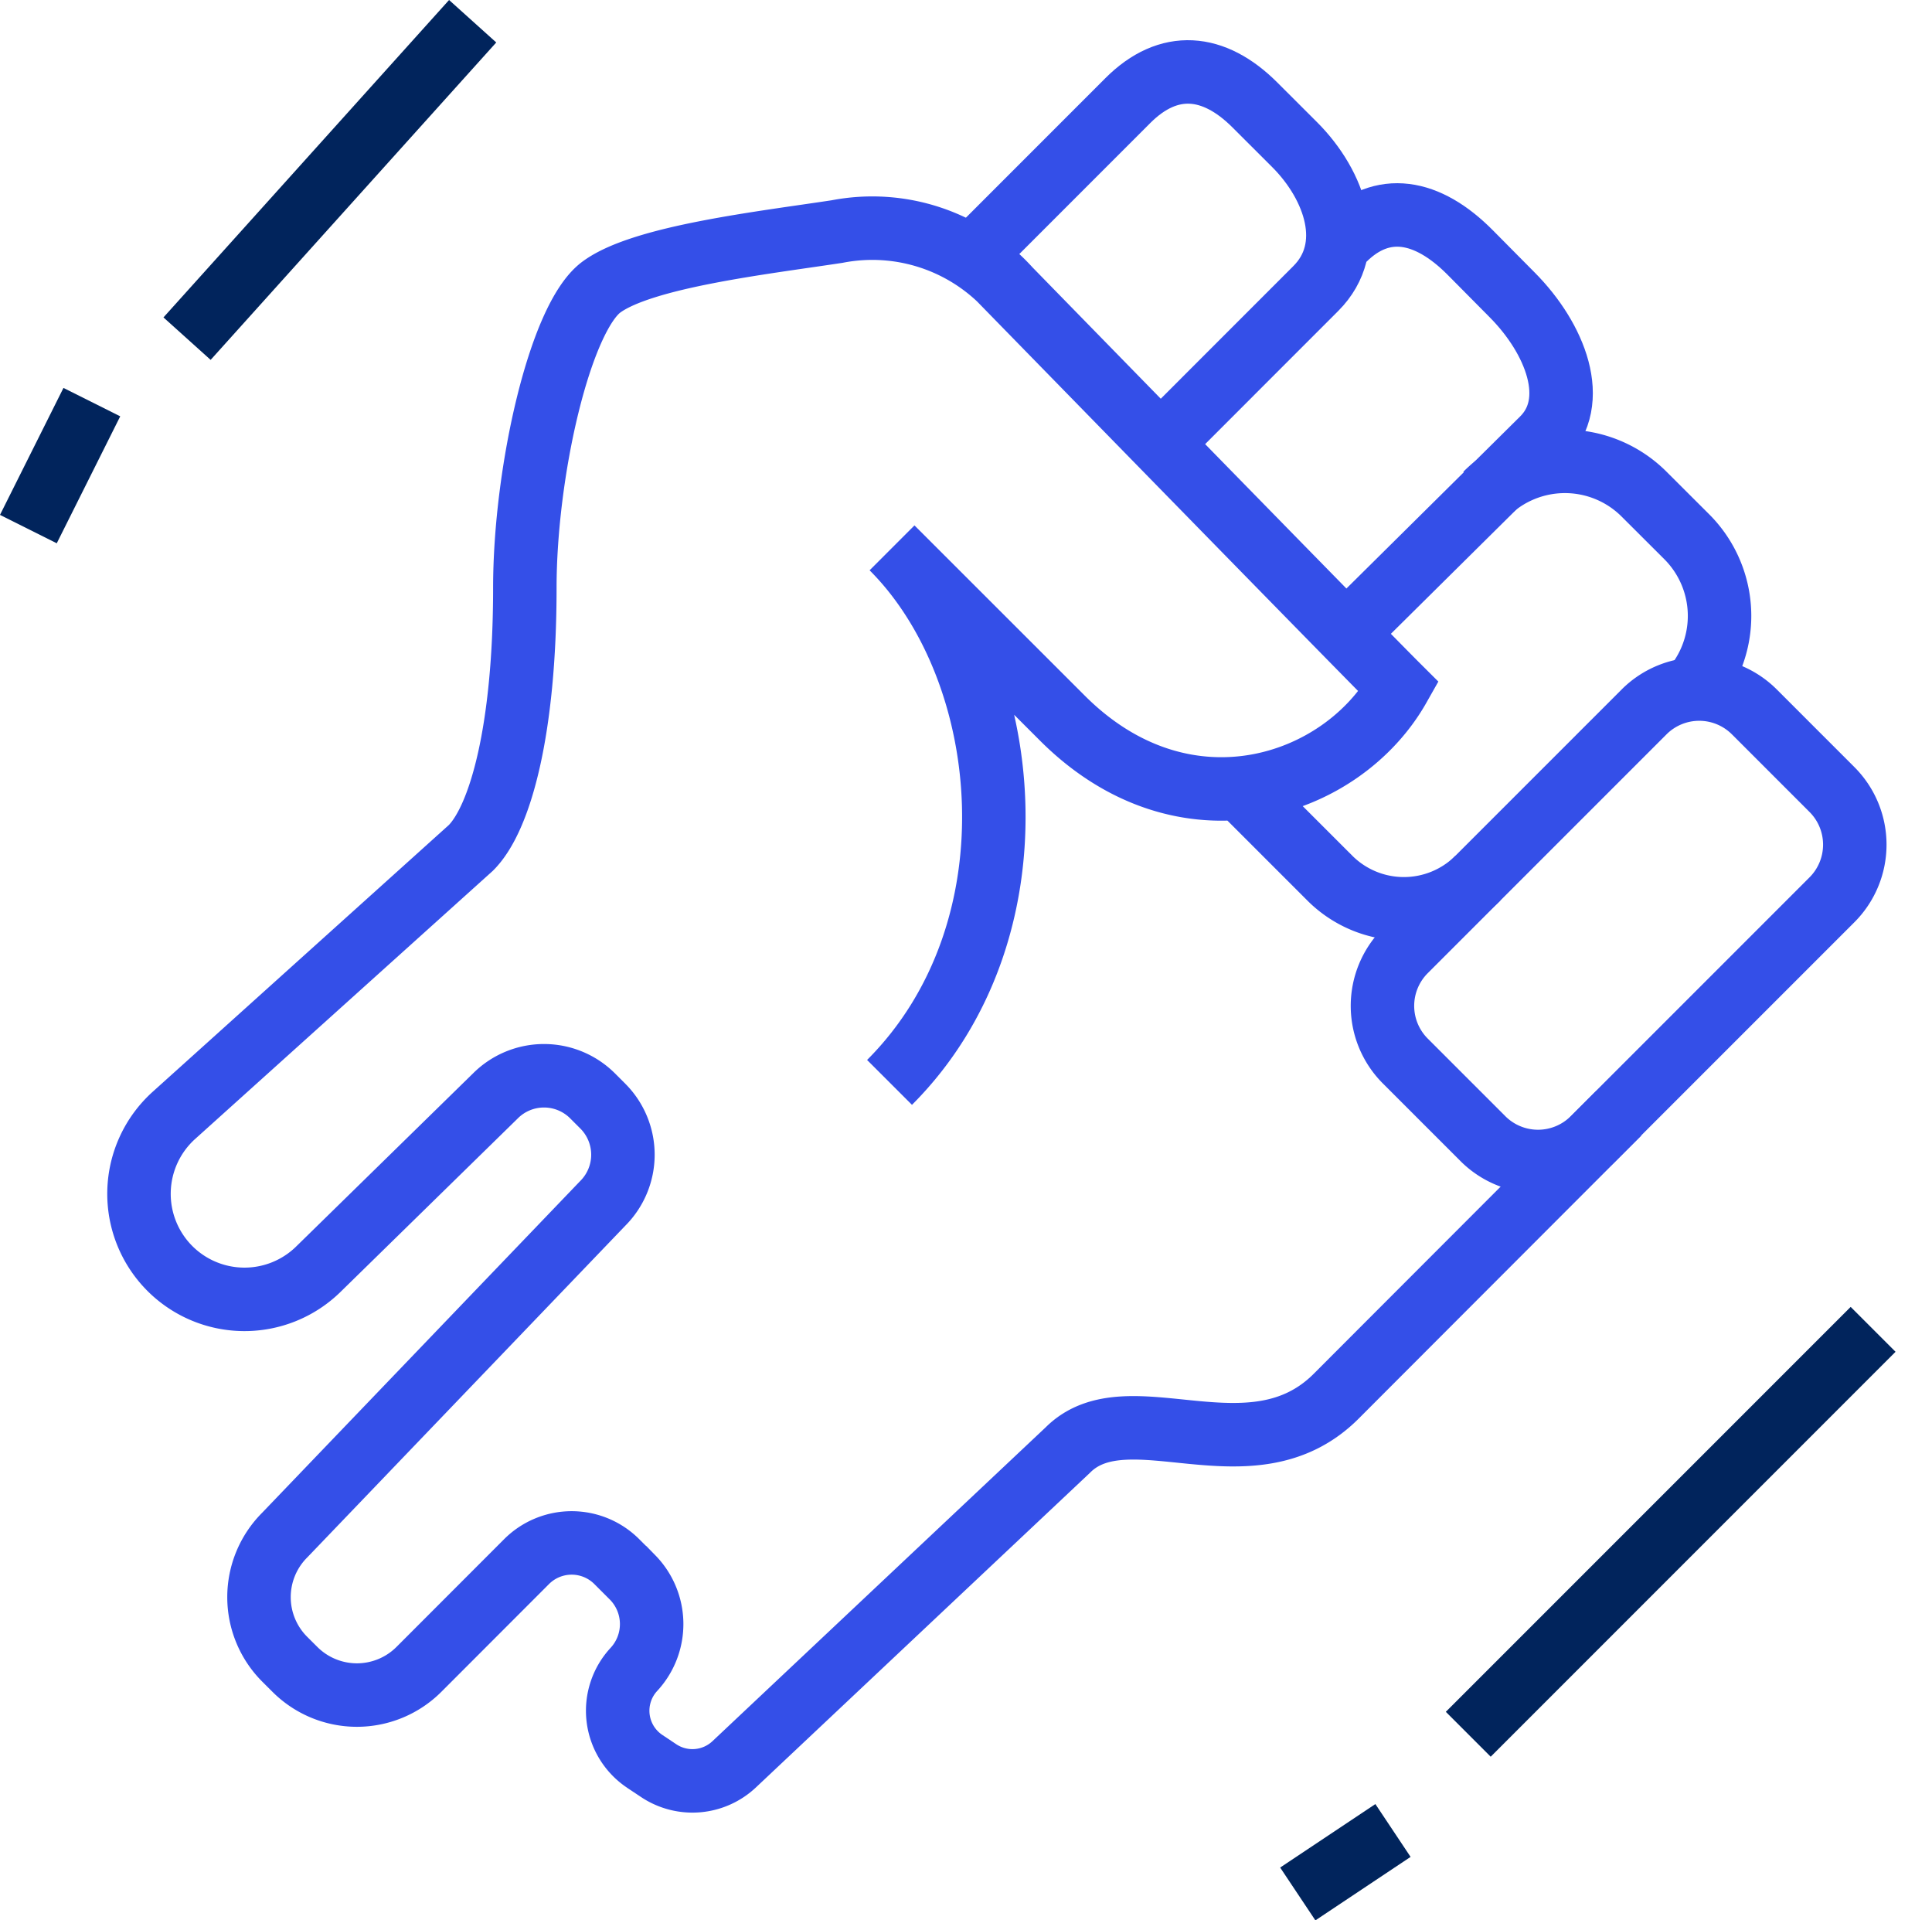 <svg xmlns="http://www.w3.org/2000/svg" width="60.879" height="60.501" viewBox="0 0 60.879 60.501">
  <g id="Group_1254" data-name="Group 1254" transform="translate(-288.422 -210.085)">
    <line id="Line_447" data-name="Line 447" x1="12.757" y2="12.757" transform="translate(334.688 251.966)" fill="none" stroke="#01245c" stroke-miterlimit="10" stroke-width="2"/>
    <line id="Line_448" data-name="Line 448" x1="3" y2="2" transform="translate(329.316 267.754)" fill="none" stroke="#01245c" stroke-miterlimit="10" stroke-width="2"/>
    <line id="Line_449" data-name="Line 449" x1="9" y2="10" transform="translate(294.316 210.754)" fill="none" stroke="#01245c" stroke-miterlimit="10" stroke-width="2"/>
    <line id="Line_450" data-name="Line 450" x1="2" y2="4" transform="translate(289.316 222.754)" fill="none" stroke="#01245c" stroke-miterlimit="10" stroke-width="2"/>
    <path id="Path_108662" data-name="Path 108662" d="M311.41,217.741l4.836-4.837c1.289-1.291,2.709-1.156,4,.132l1.256,1.254c1.288,1.288,1.958,3.243.669,4.532l-4.836,4.838" transform="translate(7.714 0.351)" fill="none" stroke="#344fe8" stroke-miterlimit="10" stroke-width="2"/>
    <path id="Path_108663" data-name="Path 108663" d="M320.275,228.416l6.059-6c1.2-1.183.41-3.171-.949-4.54l-1.324-1.336c-1.359-1.371-2.774-1.606-3.971-.423" transform="translate(10.69 1.502)" fill="none" stroke="#344fe8" stroke-miterlimit="10" stroke-width="2"/>
    <path id="Rectangle_1431" data-name="Rectangle 1431" d="M2.457,0H13.1a2.457,2.457,0,0,1,2.457,2.457v3.46A2.456,2.456,0,0,1,13.1,8.373H2.457A2.457,2.457,0,0,1,0,5.916V2.457A2.457,2.457,0,0,1,2.457,0Z" transform="matrix(0.707, -0.707, 0.707, 0.707, 330.967, 241.775)" fill="none" stroke="#344fe8" stroke-miterlimit="10" stroke-width="2"/>
    <path id="Path_108664" data-name="Path 108664" d="M329.744,228.5a3.527,3.527,0,0,0,0-4.989L328.4,222.17a3.526,3.526,0,0,0-4.989,0" transform="translate(11.829 3.484)" fill="none" stroke="#344fe8" stroke-miterlimit="10" stroke-width="2"/>
    <path id="Path_108665" data-name="Path 108665" d="M317.874,229.037l2.522,2.521a3.3,3.3,0,0,0,4.667,0" transform="translate(9.93 6.192)" fill="none" stroke="#344fe8" stroke-miterlimit="10" stroke-width="2"/>
    <path id="Path_108666" data-name="Path 108666" d="M315.459,242.574c4.767-4.77,3.955-12.967.079-16.841l5.369,5.366c3.838,3.837,8.8,2.2,10.6-.982-1.206-1.2-12.273-12.537-12.273-12.537a5.818,5.818,0,0,0-5.427-1.812c-2.331.355-6.119.787-7.425,1.747s-2.415,5.817-2.415,9.483c0,4.445-.767,7.256-1.7,8.187l-9.358,8.428a3.327,3.327,0,0,0-.126,4.824h0a3.326,3.326,0,0,0,4.657.042l5.6-5.48a2.165,2.165,0,0,1,3.062,0l.322.322a2.166,2.166,0,0,1,0,3.062L296.4,256.836a2.765,2.765,0,0,0,0,3.91l.321.32a2.764,2.764,0,0,0,3.909,0l3.392-3.395a2.01,2.01,0,0,1,2.842,0l.5.5a2.1,2.1,0,0,1,.047,2.888h0a1.917,1.917,0,0,0,.336,2.906l.439.293a1.918,1.918,0,0,0,2.377-.2l10.513-9.9c1.9-1.906,5.781.983,8.46-1.7s8.9-8.909,8.9-8.909" transform="translate(0.993 1.612)" fill="none" stroke="#344fe8" stroke-miterlimit="10" stroke-width="2"/>
  </g>
</svg>
